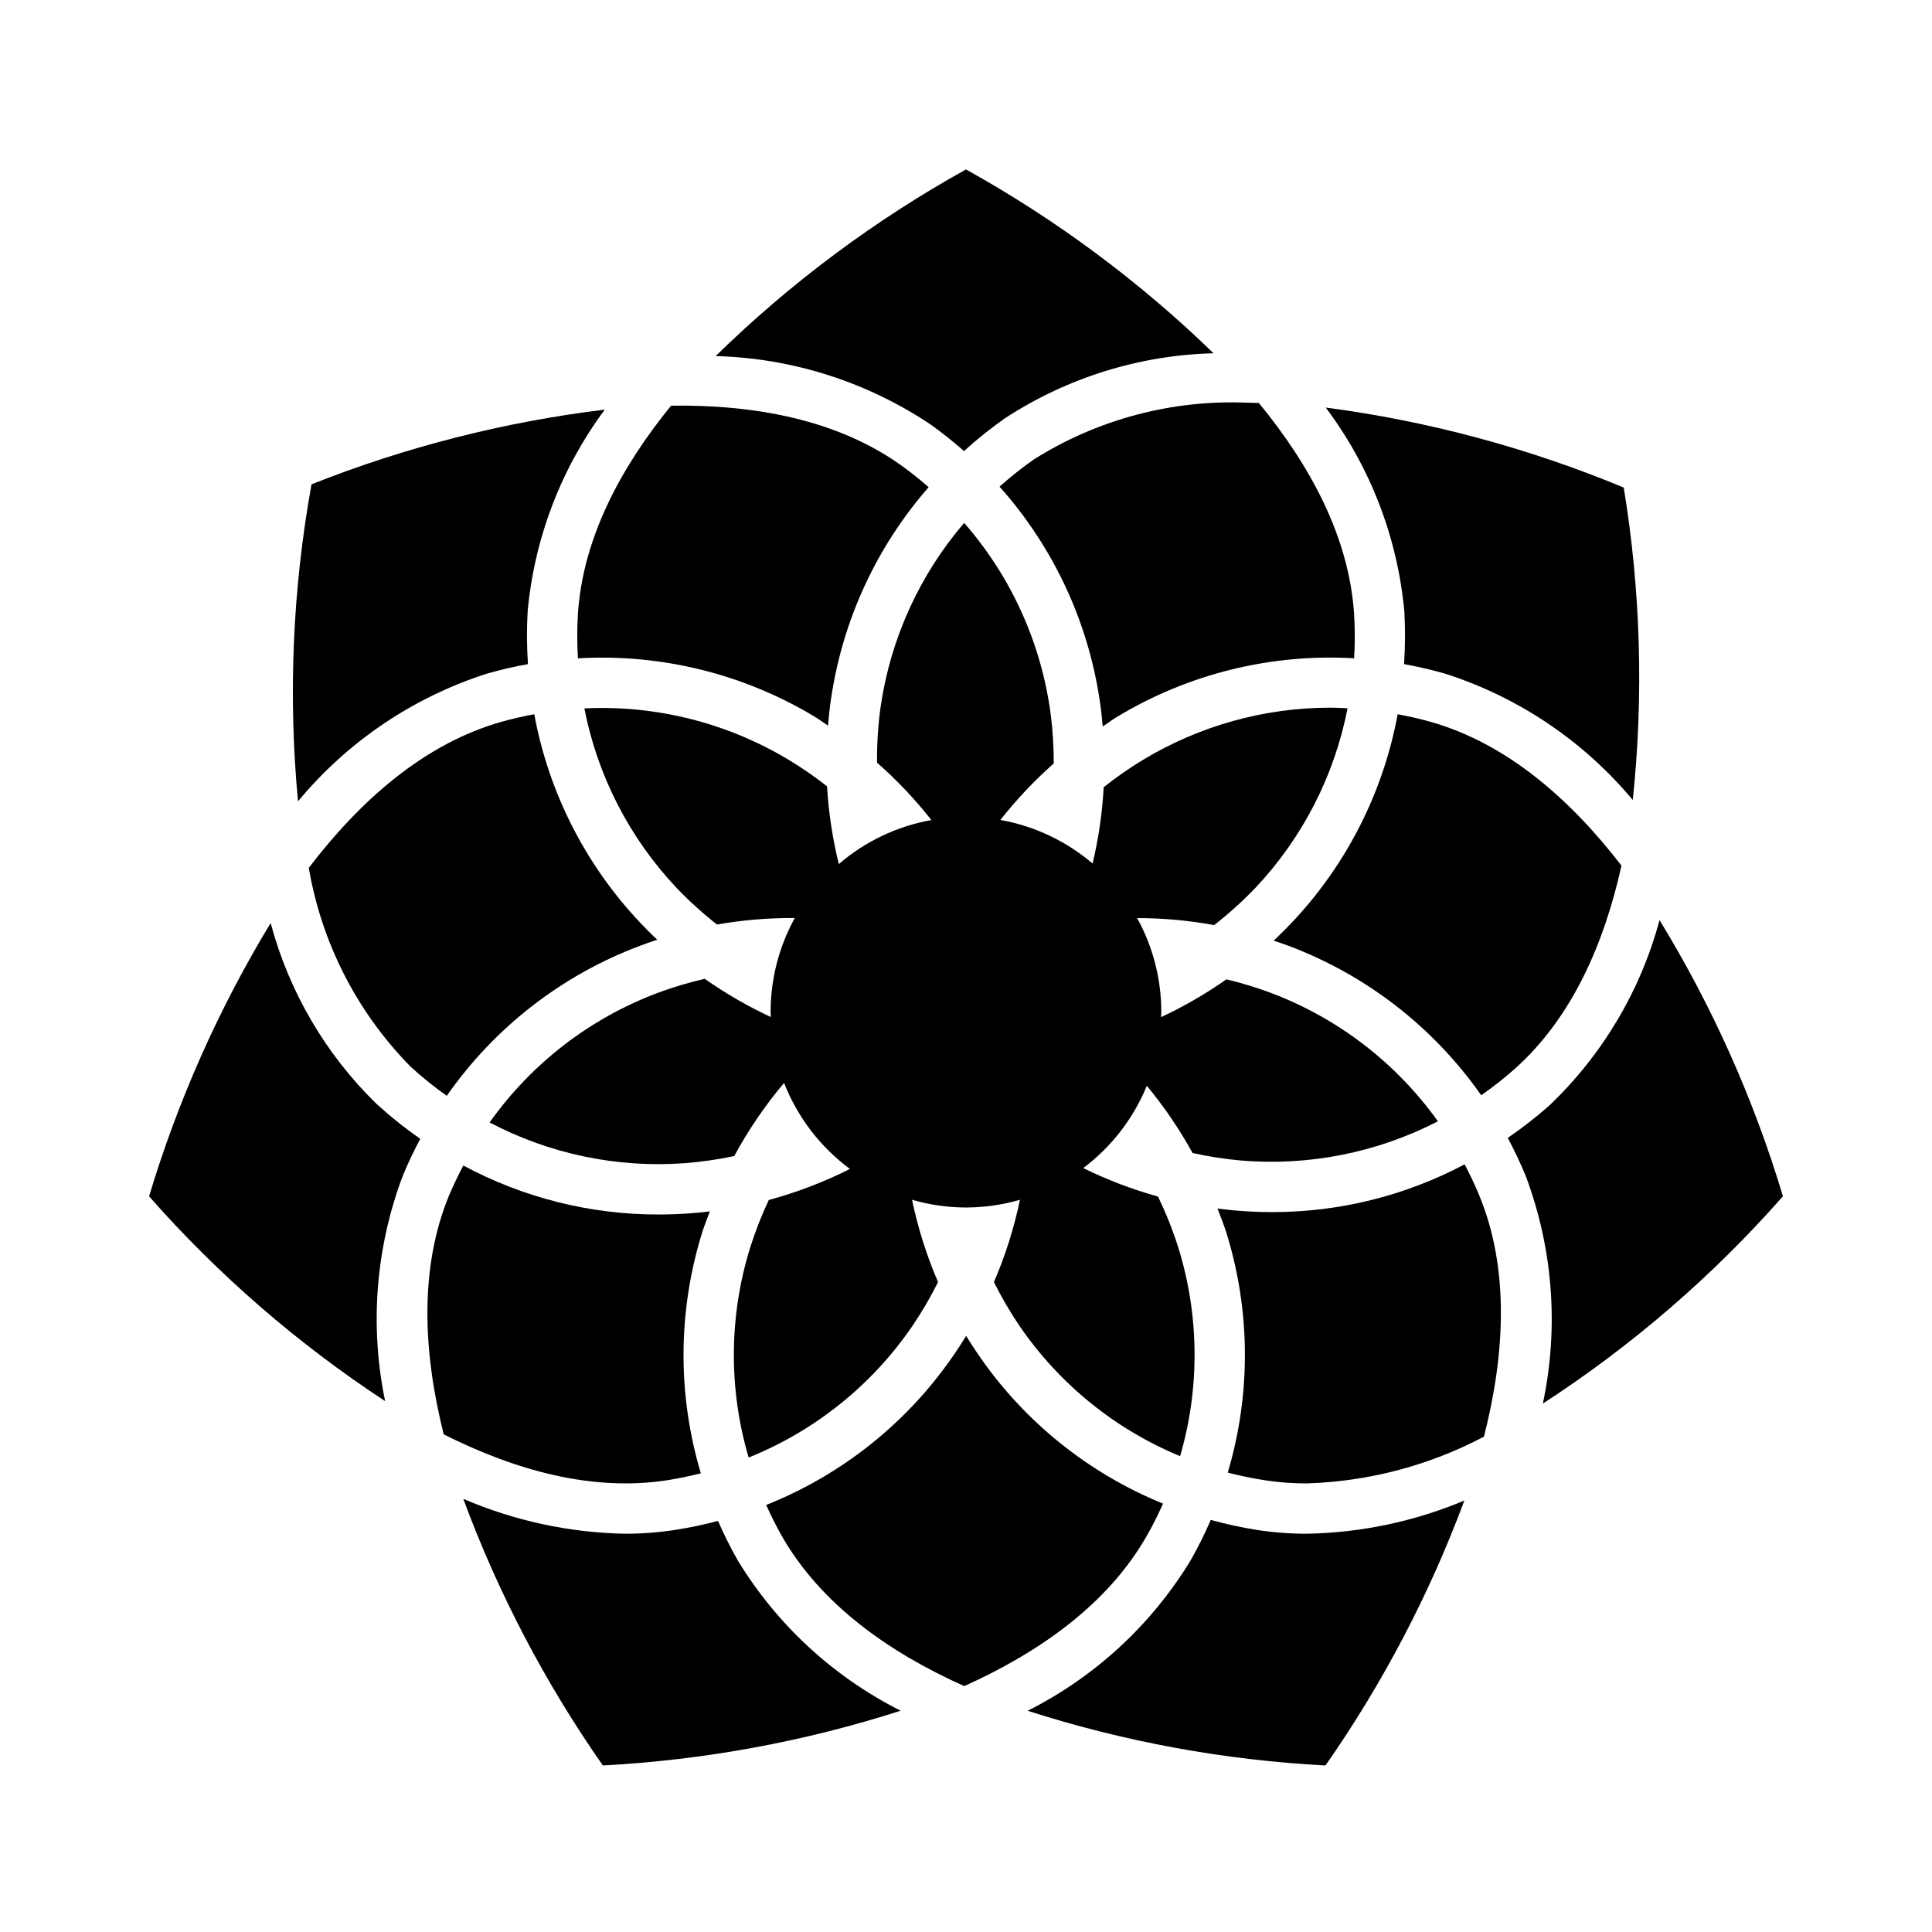 <?xml version="1.0" encoding="UTF-8"?> <svg xmlns="http://www.w3.org/2000/svg" xmlns:xlink="http://www.w3.org/1999/xlink" width="96" height="96" xml:space="preserve" overflow="hidden"> <defs> <clipPath id="clip0"> <rect x="0" y="0" width="96" height="96"></rect> </clipPath> </defs> <g clip-path="url(#clip0)"> <path d="M13.448 45.865C10.869 50.119 8.839 54.682 7.407 59.446 10.844 63.347 14.79 66.769 19.137 69.621 18.362 65.882 18.666 62 20.013 58.427 20.274 57.794 20.567 57.182 20.883 56.586 20.115 56.053 19.383 55.468 18.693 54.837 16.171 52.371 14.359 49.272 13.448 45.865Z"></path> <path d="M69.766 33C70.443 33.123 71.119 33.277 71.791 33.469 75.438 34.633 78.678 36.812 81.131 39.751 81.677 34.58 81.526 29.358 80.683 24.227 75.943 22.258 70.965 20.921 65.876 20.252 68.092 23.204 69.445 26.714 69.782 30.39 69.831 31.259 69.825 32.131 69.766 33Z"></path> <path d="M82.462 45.72C81.515 49.239 79.616 52.43 76.975 54.941 76.323 55.516 75.637 56.051 74.919 56.541 75.243 57.149 75.542 57.775 75.809 58.422 77.169 62.037 77.466 65.965 76.664 69.743 81.091 66.87 85.105 63.404 88.593 59.443 87.147 54.625 85.086 50.012 82.462 45.72Z"></path> <path d="M49.667 24.182C52.419 27.264 54.173 31.107 54.7 35.205 54.74 35.505 54.768 35.8 54.794 36.098 55.039 35.938 55.269 35.761 55.522 35.61 59.061 33.478 63.162 32.468 67.286 32.71 67.329 31.989 67.329 31.265 67.286 30.544 67.047 26.715 65.118 23.144 62.551 20.024 62.357 20.024 62.163 20.01 61.97 20.01 58.23 19.852 54.53 20.837 51.363 22.834 50.772 23.25 50.206 23.7 49.667 24.182Z"></path> <path d="M32.656 46.694C32.356 46.414 32.072 46.126 31.791 45.827 29.084 42.958 27.263 39.368 26.547 35.489 25.995 35.594 25.447 35.715 24.895 35.872 21.063 36.966 17.895 39.782 15.344 43.122 15.979 46.854 17.744 50.302 20.4 53 20.969 53.521 21.57 54.006 22.2 54.452 24.569 51.055 27.914 48.456 31.791 47 32.078 46.888 32.367 46.79 32.656 46.694Z"></path> <path d="M56.991 76.3C57.291 75.781 57.549 75.251 57.791 74.714 54.06 73.195 50.86 70.61 48.591 67.281 48.391 66.985 48.196 66.685 48.007 66.381 47.82 66.686 47.626 66.986 47.423 67.281 45.124 70.658 41.867 73.27 38.071 74.781 38.304 75.296 38.554 75.806 38.837 76.304 40.769 79.704 44.156 82.099 47.912 83.782 51.667 82.091 55.06 79.7 56.991 76.3Z"></path> <path d="M33.147 73.553C33.716 73.465 34.274 73.345 34.825 73.207 33.652 69.291 33.678 65.113 34.9 61.212 35.007 60.864 35.15 60.533 35.274 60.193 34.91 60.237 34.543 60.273 34.174 60.298 33.684 60.332 33.193 60.348 32.707 60.348 29.326 60.351 25.998 59.514 23.021 57.913 22.773 58.391 22.535 58.876 22.321 59.381 20.811 63.038 21.034 67.234 22.048 71.273 25.594 73.056 29.424 74.129 33.147 73.553Z"></path> <path d="M36.656 77.531C36.296 76.896 35.97 76.243 35.678 75.575 34.969 75.761 34.252 75.911 33.528 76.024 32.714 76.148 31.892 76.211 31.068 76.21 28.298 76.16 25.565 75.571 23.02 74.476 24.756 79.17 27.086 83.622 29.954 87.724 34.984 87.458 39.958 86.544 44.754 85.005 41.408 83.321 38.603 80.731 36.656 77.531Z"></path> <path d="M62.472 76.024C61.694 75.901 60.923 75.734 60.163 75.524 59.865 76.21 59.532 76.88 59.163 77.531 57.216 80.733 54.41 83.323 51.063 85.008 55.859 86.547 60.833 87.46 65.863 87.725 68.71 83.646 71.029 79.222 72.763 74.56 70.28 75.603 67.621 76.163 64.929 76.21 64.106 76.211 63.285 76.149 62.472 76.024Z"></path> <path d="M73.6 54.424C74.192 54.01 74.76 53.562 75.3 53.082 78.112 50.556 79.708 46.897 80.57 43.013 78.036 39.721 74.892 36.954 71.101 35.872 70.553 35.716 70.001 35.595 69.449 35.49 68.733 39.369 66.912 42.958 64.205 45.827 63.905 46.142 63.605 46.445 63.29 46.74 63.536 46.823 63.782 46.905 64.026 46.997 67.894 48.45 71.231 51.039 73.6 54.424Z"></path> <path d="M72.776 57.855C69.832 59.416 66.551 60.231 63.219 60.229 62.619 60.229 62.017 60.203 61.412 60.152 61.106 60.126 60.802 60.089 60.498 60.052 60.643 60.438 60.798 60.817 60.926 61.214 62.142 65.103 62.17 69.267 61.006 73.173 61.615 73.331 62.231 73.458 62.853 73.554 63.538 73.659 64.23 73.711 64.923 73.71 68 73.617 71.014 72.822 73.737 71.386 74.777 67.31 75.021 63.07 73.498 59.386 73.281 58.856 73.036 58.351 72.776 57.855Z"></path> <path d="M28.717 32.712C32.841 32.471 36.942 33.481 40.481 35.612 40.711 35.749 40.919 35.912 41.142 36.055 41.18 35.615 41.227 35.175 41.292 34.735 41.862 30.832 43.547 27.176 46.144 24.208 45.719 23.839 45.281 23.483 44.818 23.15 41.618 20.85 37.499 20.101 33.346 20.157 30.831 23.246 28.946 26.772 28.714 30.548 28.673 31.269 28.674 31.991 28.717 32.712Z"></path> <path d="M47.9 22.414C48.544 21.829 49.224 21.284 49.936 20.783 53.025 18.767 56.613 17.649 60.3 17.553 56.619 13.981 52.483 10.91 48 8.419 43.458 10.941 39.274 14.06 35.56 17.693 39.385 17.794 43.102 18.982 46.277 21.118 46.845 21.526 47.385 21.96 47.9 22.414Z"></path> <path d="M24.209 33.468C24.881 33.276 25.557 33.122 26.234 32.999 26.175 32.13 26.169 31.259 26.218 30.39 26.549 26.756 27.875 23.283 30.051 20.354 25.055 20.962 20.157 22.209 15.479 24.066 14.539 29.261 14.313 34.56 14.808 39.816 17.271 36.846 20.534 34.643 24.209 33.468Z"></path> <path d="M48.022 60C48.922 59.996 49.817 59.867 50.681 59.617 50.388 61.02 49.955 62.39 49.388 63.706 49.759 64.452 50.179 65.173 50.646 65.864 52.621 68.76 55.399 71.016 58.639 72.356 59.63 68.955 59.595 65.337 58.539 61.956 58.266 61.1 57.931 60.264 57.539 59.456 56.26 59.1 55.017 58.626 53.826 58.041 55.229 56.988 56.32 55.575 56.985 53.952 57.846 54.991 58.607 56.109 59.257 57.292 60.036 57.465 60.825 57.588 61.62 57.661 65.014 57.954 68.422 57.28 71.449 55.717 69.374 52.813 66.482 50.591 63.141 49.333 62.422 49.065 61.687 48.841 60.941 48.662 59.915 49.383 58.827 50.012 57.691 50.542 57.691 50.458 57.704 50.376 57.704 50.291 57.706 48.657 57.293 47.05 56.504 45.619 57.788 45.62 59.069 45.736 60.332 45.967 61.06 45.4 61.745 44.781 62.383 44.114 64.722 41.634 66.309 38.541 66.959 35.194 66.668 35.179 66.377 35.163 66.086 35.163 62.812 35.168 59.6 36.064 56.796 37.755 56.117 38.167 55.464 38.621 54.842 39.115 54.772 40.393 54.587 41.663 54.29 42.908 52.983 41.792 51.401 41.045 49.709 40.743 50.507 39.729 51.394 38.789 52.36 37.935 52.362 37.133 52.313 36.331 52.214 35.535 51.757 31.994 50.258 28.67 47.908 25.983 45.691 28.57 44.252 31.732 43.76 35.103 43.631 36.028 43.571 36.962 43.58 37.896 44.565 38.762 45.468 39.717 46.28 40.747 44.579 41.052 42.99 41.807 41.68 42.935 41.368 41.667 41.172 40.374 41.095 39.071 40.489 38.595 39.855 38.157 39.195 37.759 36.138 35.918 32.602 35.027 29.037 35.2 29.689 38.544 31.275 41.634 33.612 44.112 34.239 44.769 34.913 45.379 35.628 45.939 36.904 45.715 38.197 45.606 39.492 45.616 38.703 47.047 38.29 48.655 38.292 50.289 38.292 50.372 38.302 50.453 38.304 50.536 37.154 50.001 36.054 49.365 35.017 48.636 34.223 48.819 33.442 49.053 32.678 49.336 29.315 50.601 26.407 52.843 24.329 55.774 27.3 57.339 30.65 58.041 34 57.8 34.835 57.736 35.665 57.617 36.485 57.443 37.183 56.15 38.013 54.932 38.96 53.809 39.288 54.648 39.732 55.437 40.277 56.154L40.325 56.218C40.873 56.924 41.515 57.553 42.233 58.085 40.944 58.733 39.593 59.25 38.2 59.627 37.845 60.381 37.541 61.158 37.288 61.952 36.221 65.357 36.191 69.002 37.2 72.424 40.508 71.093 43.346 68.81 45.353 65.863 45.82 65.172 46.24 64.451 46.611 63.705 46.044 62.389 45.611 61.019 45.318 59.616 46.182 59.867 47.078 59.996 47.978 60Z"></path> </g> </svg> 